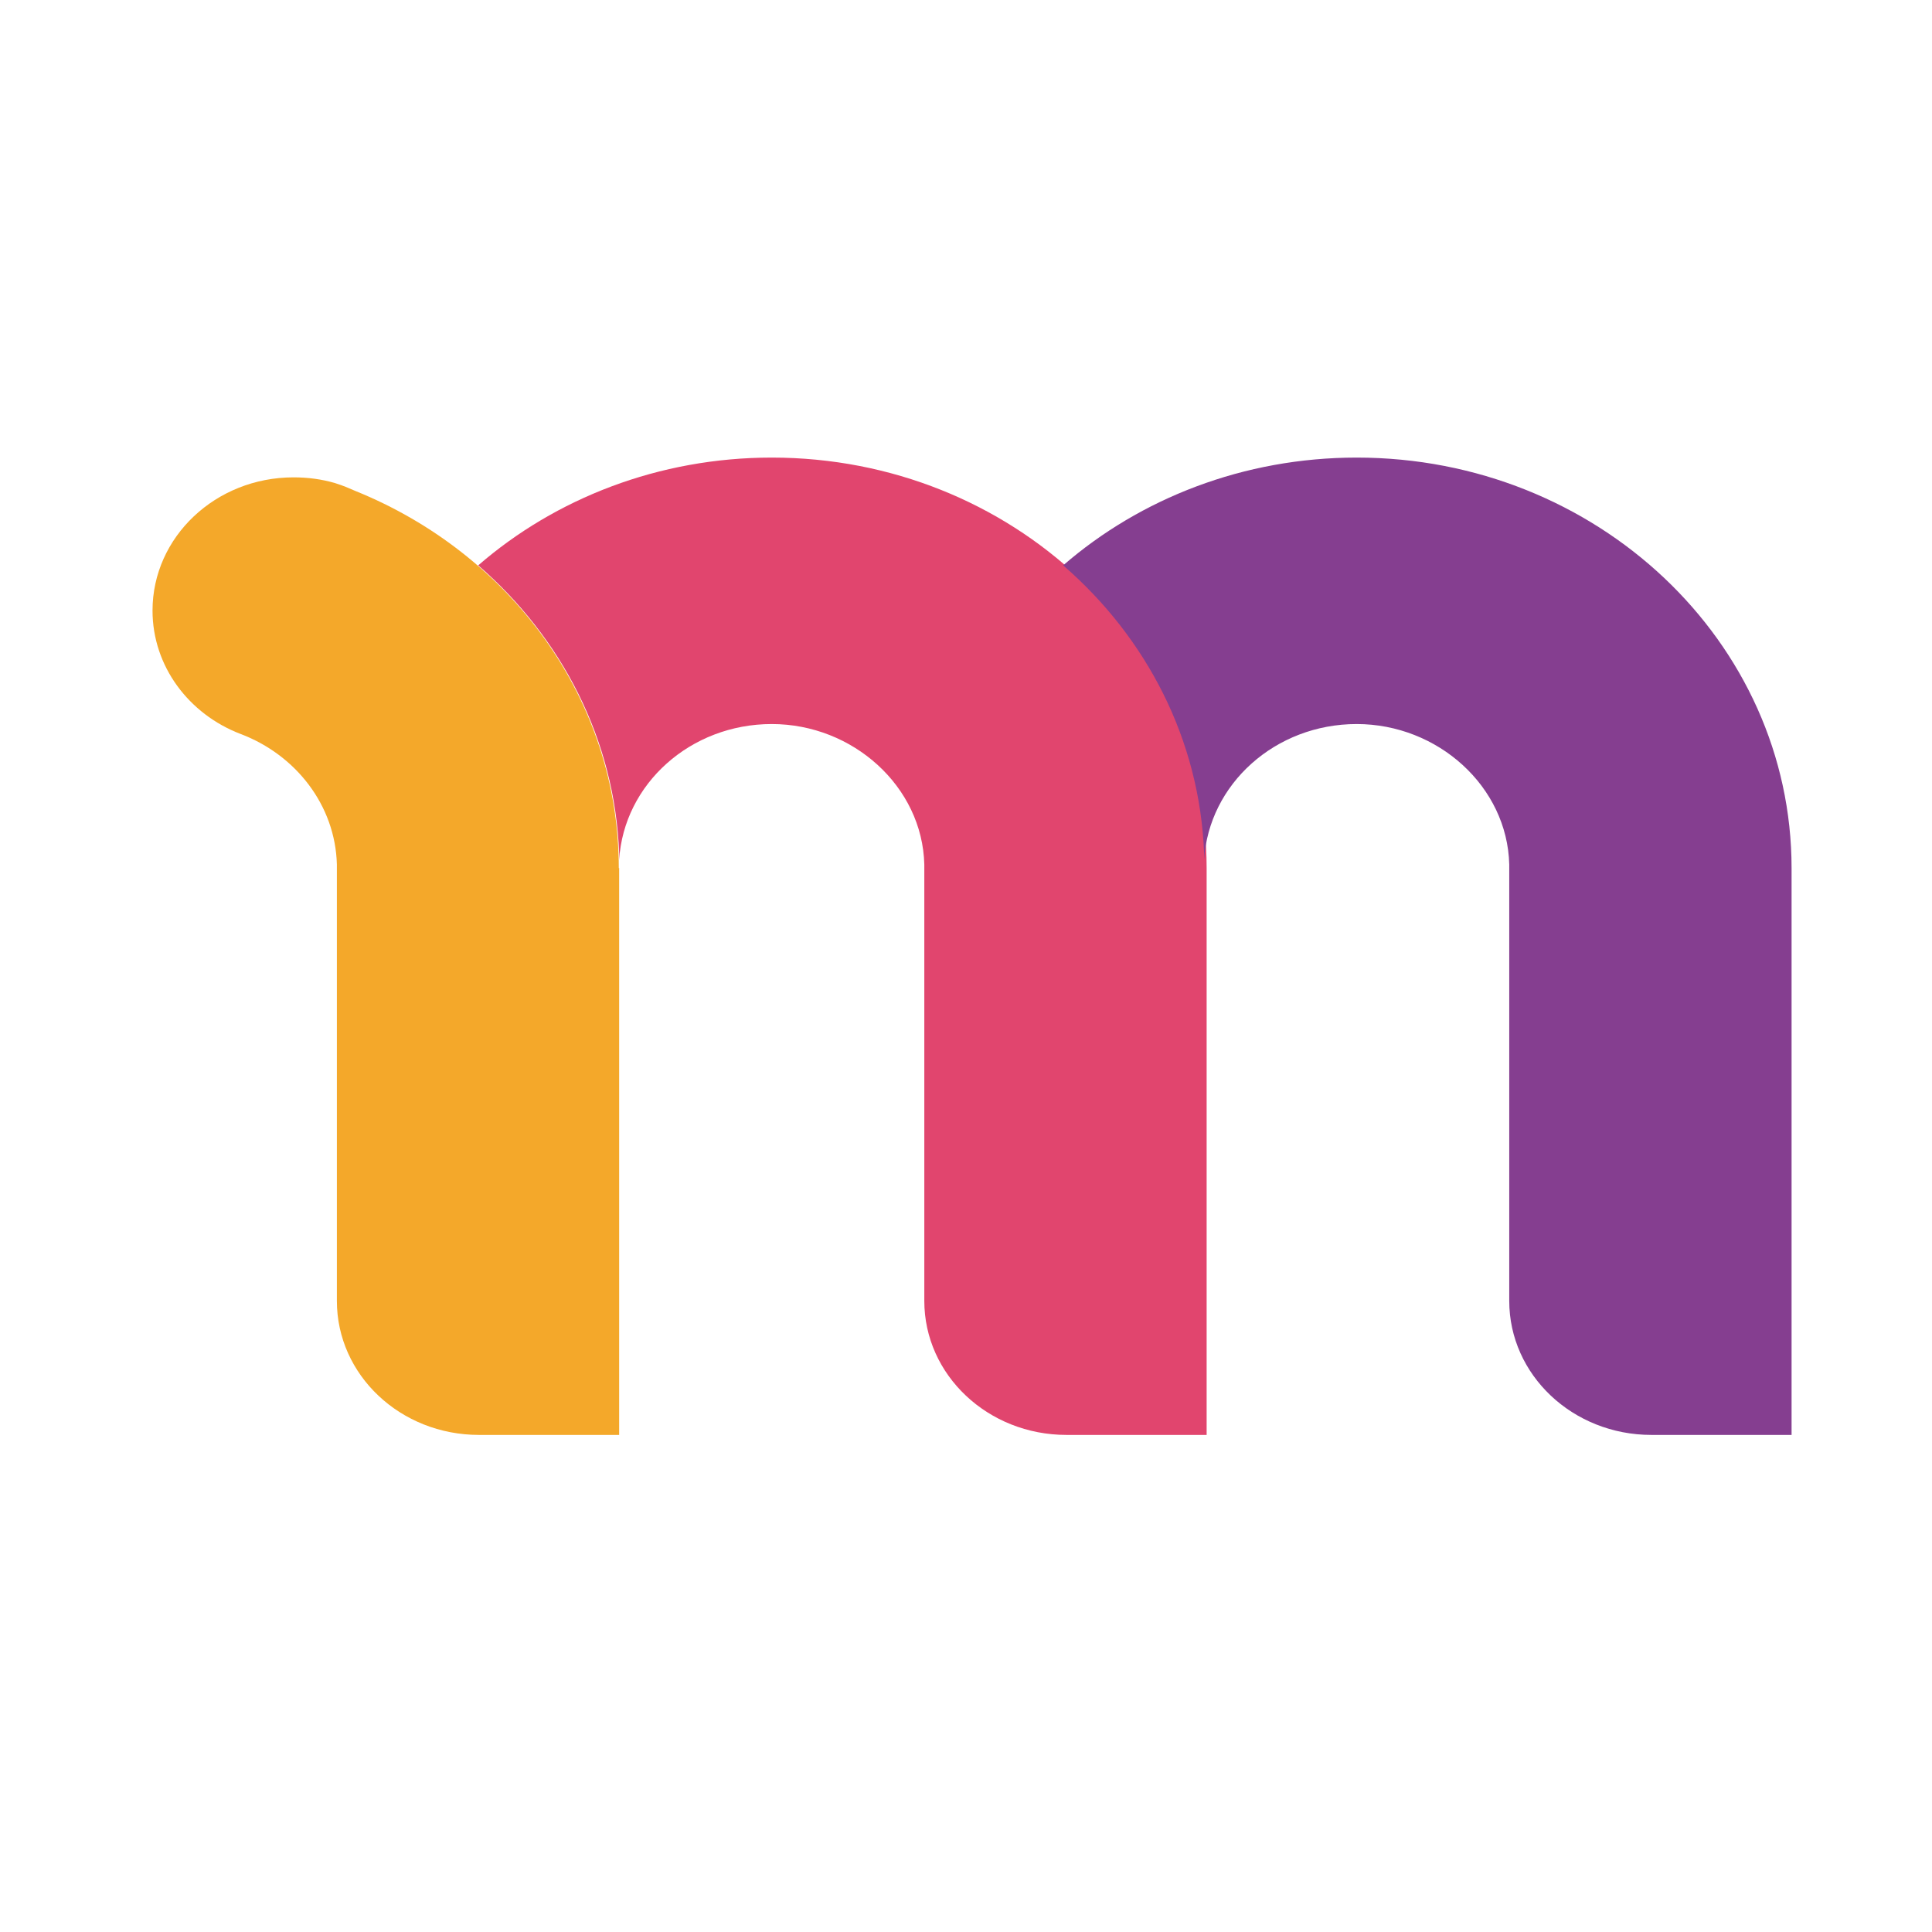 <svg width="38" height="38" viewBox="0 0 38 38" fill="none" xmlns="http://www.w3.org/2000/svg">
<path d="M23.733 17.077C23.733 12.62 19.902 9 15.179 9C12.955 9 10.921 9.806 9.406 11.12C11.043 12.538 12.095 14.546 12.178 16.786C12.178 16.831 12.178 16.876 12.178 16.913C12.27 15.42 13.58 14.241 15.179 14.241C16.779 14.241 18.142 15.472 18.18 17.003V25.587C18.18 27.043 19.43 28.223 20.976 28.223H23.733V17.07V17.077Z" fill="#E1456E"/>
<path d="M35.238 17.077C35.238 12.62 31.407 9 26.684 9C24.46 9 22.426 9.806 20.911 11.12C22.548 12.538 23.599 14.546 23.683 16.786C23.683 16.831 23.683 16.876 23.683 16.913C23.775 15.42 25.085 14.241 26.684 14.241C28.284 14.241 29.647 15.472 29.685 17.003V25.587C29.685 27.043 30.935 28.223 32.481 28.223H35.238V17.07V17.077Z" fill="#853E90"/>
<path d="M12.171 17.078C12.171 13.748 10.038 10.889 6.991 9.657C6.816 9.583 6.793 9.568 6.588 9.501C6.329 9.426 6.062 9.389 5.773 9.389C4.242 9.389 3 10.561 3 12.009C3 13.106 3.716 14.047 4.729 14.435C5.818 14.846 6.595 15.838 6.626 17.003V25.588C6.626 27.044 7.875 28.223 9.421 28.223H12.178V17.07L12.171 17.078Z" fill="#F4A82A"/>
</svg>
